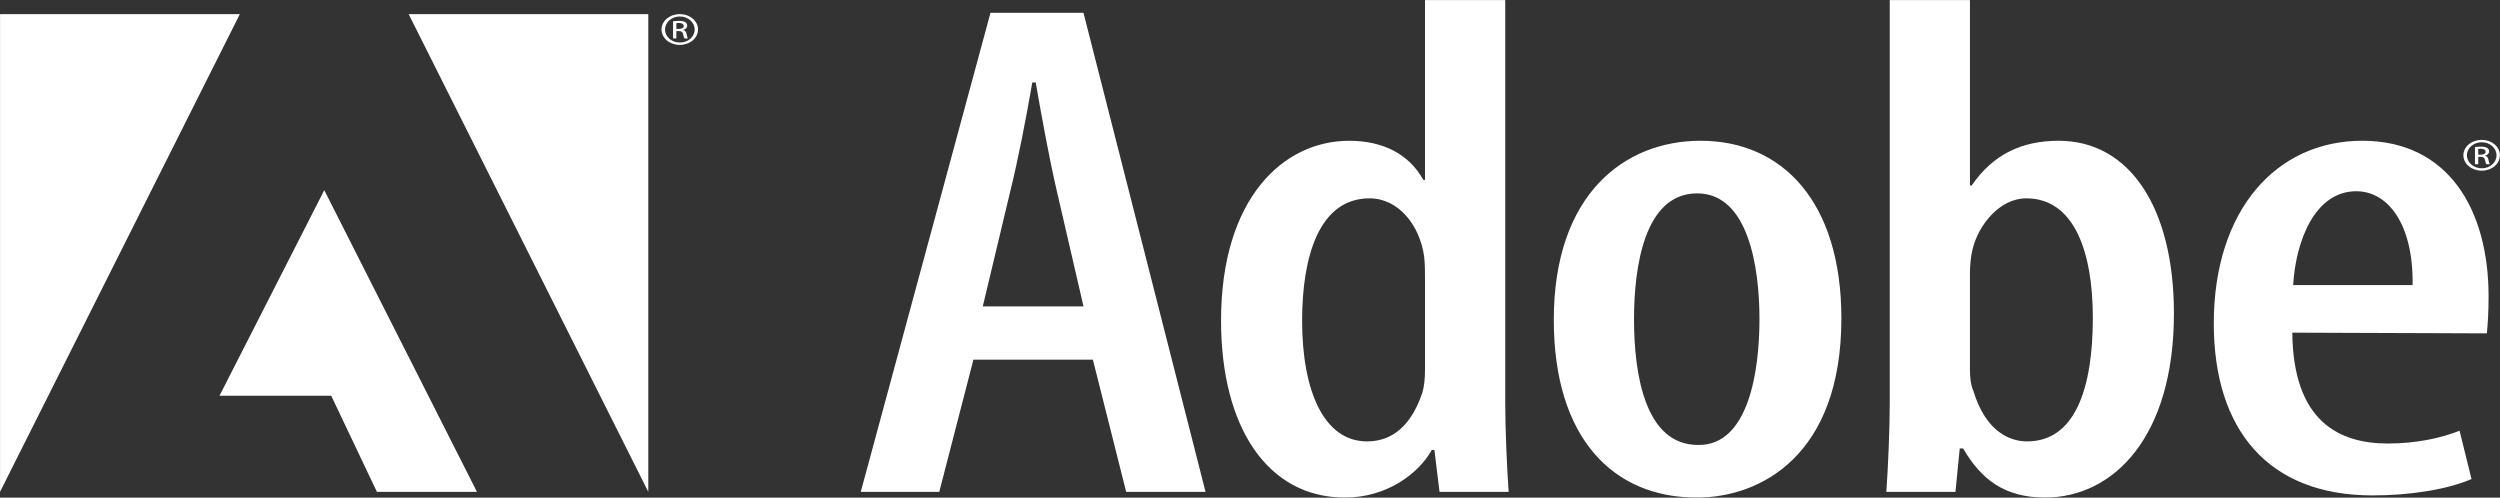 <svg width="32770" height="6523" viewBox="0 0 32770 6523" fill="none" xmlns="http://www.w3.org/2000/svg">
<rect x="0" y="0" width="32770" height="6523" fill="#333333" stroke="none"/>
<path fill-rule="evenodd" clip-rule="evenodd" d="M12759.5 4714.59L12312 6447.14H11282.8L12983.2 168.173L14202.4 168.173L15802.2 6447.14L14761.8 6447.14L14325.5 4714.59H12759.5ZM14202.4 4015.86L13855.6 2515.76C13754.9 2087.2 13654.3 1528.53 13576.1 1081.18H13531.2C13453.1 1537.69 13340.8 2115.15 13240.5 2515.76L12882.5 4015.86L14202.4 4015.86ZM19730.6 0.632V5282.74C19730.6 5627.6 19753 6130.69 19775.2 6447.29H18869.3L18802.1 5897.78H18768.6C18589.6 6214.38 18175.7 6521.98 17627.7 6521.98C16620.9 6521.98 16005.6 5608.82 16005.6 4202.34C16005.6 2599.92 16822 1845.29 17683.6 1845.29C18119.7 1845.29 18466.5 2013.14 18656.7 2357.69H18679.1V0.632L19730.6 0.632ZM18678.9 3643.2C18678.9 3559.51 18678.9 3457.03 18667.7 3363.55C18611.8 2953.79 18332.1 2599.76 17951.9 2599.76C17291.7 2599.76 17068.1 3363.55 17068.1 4202.19C17068.1 5133.83 17359 5785.83 17918.4 5785.83C18153.3 5785.83 18466.3 5683.35 18645.3 5143.15C18667.7 5068.62 18678.9 4956.66 18678.9 4854.49V3643.2ZM22235.4 6521.83C21150.5 6521.83 20367.2 5748.56 20367.2 4193.03C20367.2 2543.86 21295.5 1845.13 22291.2 1845.13C23365.1 1845.13 24136.8 2646.34 24136.8 4174.24C24136.8 5972.31 23074.1 6521.83 22246.4 6521.83H22235.4ZM22268.8 5832.57C22917.4 5832.57 23063.1 4872.97 23063.1 4183.71C23063.1 3503.46 22917.6 2534.7 22246.6 2534.7C21552.8 2534.7 21418.8 3503.46 21418.8 4183.71C21418.8 4938.19 21575.4 5832.57 22257.8 5832.57H22268.8ZM24770.8 0.632L25822.1 0.632V2432.07H25844.5C26124.2 2022.3 26504.6 1845.13 26985.6 1845.13C27913.9 1845.13 28495.8 2720.88 28495.8 4109.02C28495.8 5729.93 27701.6 6521.83 26806.6 6521.83C26269.6 6521.83 25967.6 6279.44 25732.5 5878.84H25688.1L25632 6447.14H24726C24748.4 6139.85 24770.8 5627.45 24770.8 5282.58V0.632ZM25822.1 4844.71C25822.1 4947.5 25833.3 5049.98 25866.9 5124.36C26034.5 5674.19 26359.1 5785.83 26571.5 5785.83C27198 5785.83 27432.9 5096.57 27432.9 4164.92C27432.9 3298.49 27187 2599.76 26560.3 2599.76C26213.5 2599.76 25933.8 2944.47 25855.5 3270.55C25833.1 3363.71 25822 3484.98 25822 3577.99V4844.71H25822.1ZM30047.5 4360.41C30058.7 5524.97 30662.6 5813.62 31300.2 5813.62C31680.6 5813.62 32005 5739.25 32239.9 5645.93L32396.6 6279.44C32072.1 6419.19 31579.9 6493.88 31098.9 6493.88C29734.2 6493.88 29018.3 5636.76 29018.3 4239.3C29018.3 2757.99 29834.7 1844.98 30964.6 1844.98C32094.5 1844.98 32620.3 2748.67 32620.3 3885.43C32620.3 4108.87 32608.9 4248.77 32597.9 4369.73L30047.5 4360.41ZM31624.6 3736.37C31635.8 2935.15 31300.2 2506.75 30886.5 2506.75C30338.1 2506.75 30092 3168.22 30058.7 3736.37H31624.6Z" fill="white"/>
<path fill-rule="evenodd" clip-rule="evenodd" d="M5356.68 184.942L8497.8 184.942V6447.14L5356.68 184.942ZM3143.9 184.942L0.541 184.942L0.541 6447.14L3143.9 184.942ZM4250.48 2492.78L6251.83 6447.14H4940.34L4341.84 5187.71L2876.9 5187.71L4250.48 2492.78Z" fill="white"/>
<path fill-rule="evenodd" clip-rule="evenodd" d="M32531 1833.48C32562.5 1833.61 32593.7 1838.92 32622.7 1849.13C32651.7 1859.34 32678.1 1874.24 32700.1 1892.96C32722.2 1911.68 32739.6 1933.86 32751.4 1958.22C32763.1 1982.58 32768.9 2008.63 32768.5 2034.88C32768.5 2148.54 32663.2 2237.2 32529.9 2237.2C32397.7 2237.2 32290.1 2148.69 32290.1 2034.88C32289.9 2008.53 32296 1982.42 32308 1958.03C32319.9 1933.65 32337.5 1911.46 32359.8 1892.76C32382.1 1874.05 32408.6 1859.18 32437.7 1849.01C32466.9 1838.84 32498.2 1833.57 32529.9 1833.48H32531ZM32529.9 1864.7C32423.6 1864.7 32336.3 1940.94 32336.3 2034.88C32336.3 2130.68 32423.6 2205.83 32531 2205.83C32638.4 2206.76 32724.3 2130.68 32724.3 2035.81C32724.3 1940.93 32638.4 1864.7 32531 1864.7H32529.9ZM32484.7 2152.26H32441.9V1927.43C32464.4 1924.79 32486 1921.99 32518.3 1921.99C32559.1 1921.99 32585.8 1929.29 32602 1939.07C32618.2 1948.85 32626.8 1964.07 32626.8 1985.65C32626.8 2015.16 32603.1 2033.17 32574.1 2040.31V2042.02C32597.7 2045.59 32614 2063.6 32619.2 2096.67C32625.7 2131.61 32632 2144.96 32636.5 2152.26H32591.4C32584.9 2144.96 32578.5 2124.47 32573.1 2094.97C32566.6 2066.24 32549.4 2055.53 32514.9 2055.53H32484.9V2152.26H32484.7ZM32484.7 2027.73H32515.9C32551.3 2027.73 32581.7 2017.02 32581.7 1989.22C32581.7 1969.5 32564.4 1949.79 32515.9 1949.79C32502.1 1949.79 32492.2 1950.72 32484.7 1951.65V2027.73ZM8911.91 184.942C8943.42 185.063 8974.6 190.38 9003.63 200.588C9032.66 210.796 9058.98 225.691 9081.07 244.415C9103.15 263.139 9120.56 285.321 9132.3 309.679C9144.03 334.037 9149.86 360.089 9149.44 386.332C9149.44 499.993 9044.1 588.654 8910.79 588.654C8778.59 588.654 8671.01 500.148 8671.01 386.332C8670.84 359.989 8676.91 333.876 8688.87 309.489C8700.84 285.102 8718.46 262.92 8740.73 244.213C8763.01 225.506 8789.49 210.641 8818.67 200.471C8847.85 190.3 8879.15 185.024 8910.79 184.942H8911.91ZM8910.79 216.152C8804.32 216.152 8717.25 292.392 8717.25 386.332C8717.25 482.136 8804.32 557.288 8911.91 557.288C9019.3 558.22 9105.44 482.137 9105.44 387.265C9105.44 292.392 9019.3 216.152 8911.91 216.152H8910.79ZM8865.67 503.72H8822.6V278.882C8847.86 275.391 8873.43 273.625 8899.04 273.604C8939.87 273.604 8966.72 280.591 8982.76 290.529C8998.98 300.311 9007.55 315.682 9007.55 337.11C9007.55 366.612 8983.88 384.625 8954.79 391.767V393.474C8978.47 397.046 8994.69 415.058 9000.1 448.287C9006.44 483.223 9012.96 496.577 9017.25 503.875H8972.13C8965.6 496.577 8959.08 476.081 8953.86 446.579C8947.33 417.853 8930.18 407.139 8895.68 407.139H8865.67V503.72ZM8865.67 379.19H8896.8C8932.23 379.19 8962.43 368.476 8962.43 340.682C8962.43 320.962 8945.28 301.243 8896.8 301.243C8882.82 301.243 8873.12 302.174 8865.67 303.106V379.19Z" fill="white"/>
</svg>
